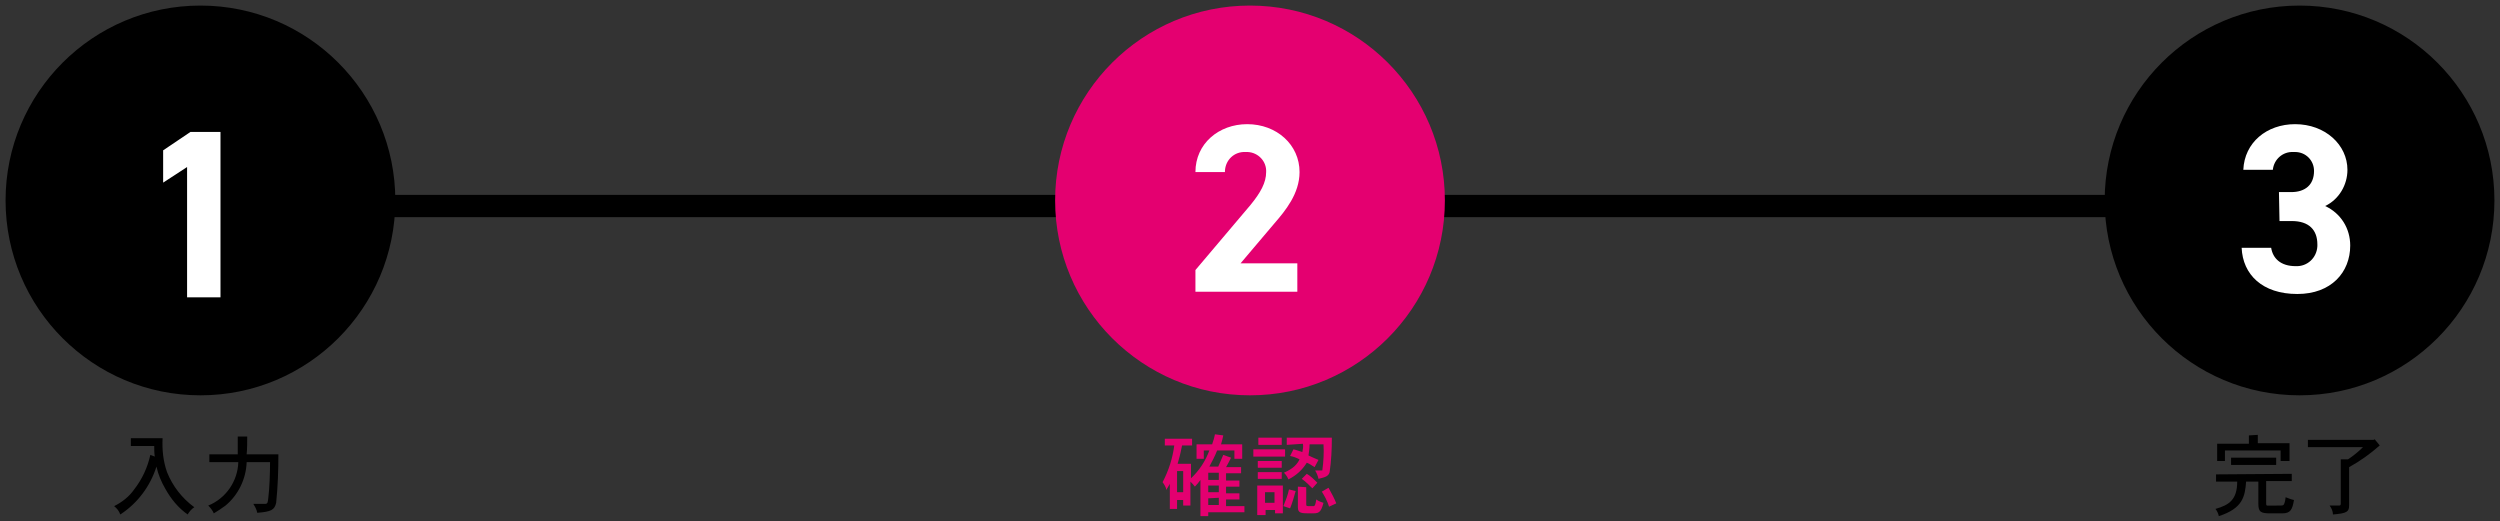 <?xml version="1.0" encoding="utf-8"?>
<!-- Generator: Adobe Illustrator 25.3.1, SVG Export Plug-In . SVG Version: 6.00 Build 0)  -->
<svg version="1.1" id="レイヤー_1" xmlns="http://www.w3.org/2000/svg" xmlns:xlink="http://www.w3.org/1999/xlink" x="0px"
	 y="0px" viewBox="0 0 449 93.6" style="enable-background:new 0 0 449 93.6;" xml:space="preserve">
<rect x="0" y="0" width="449" height="93.6" fill="#333333" stroke="none"/>
<style type="text/css">
	.st0{fill:none;stroke:#000000;stroke-width:4;stroke-miterlimit:10;}
	.st1{fill:#E40070;}
	.st2{fill:#FFFFFF;}
</style>
<g id="レイヤー_2_1_">
	<g id="ガイド">
		<g>
			<line class="st0" x1="65.3" y1="37" x2="387.8" y2="37"/>
			<g>
				<path d="M23.5,80.1v-1.4h5.7c-0.1,2.1,0.1,4.1,0.8,6.1c1,2.5,2.7,4.7,4.9,6.3c-0.5,0.3-0.9,0.8-1.2,1.3c-1.7-1.2-3-2.8-4-4.6
					c-0.7-1.2-1.3-2.6-1.6-4c-1.1,3.5-3.4,6.6-6.5,8.6c-0.2-0.6-0.6-1.1-1.1-1.5c1.4-0.7,2.7-1.7,3.6-3c1.4-1.8,2.4-3.9,2.9-6.2
					l0.8,0.3c-0.1-0.6-0.1-1.3-0.1-1.9C27.7,80.1,23.5,80.1,23.5,80.1z"/>
				<path d="M37.6,83v-1.4h5.1c0-0.9,0-2.1,0-3.2h1.7c0,1,0,2.2-0.1,3.2H50c0,2.9-0.1,5.8-0.4,8.7c-0.3,1.3-0.9,1.6-3.4,1.8
					c-0.1-0.6-0.4-1.1-0.7-1.6h2.1c0.5,0,0.5-0.3,0.6-1.2c0.2-1.5,0.3-4.4,0.3-6.3h-4.2c-0.1,3-1.5,5.9-3.8,7.8
					c-0.7,0.5-1.4,1-2.1,1.4c-0.2-0.5-0.6-1-1-1.4c3.2-1.3,5.3-4.4,5.4-7.8H37.6z"/>
			</g>
			<g>
				<path class="st1" d="M223.1,79.8v2.6h-1.4v-1.5h-3.1c-0.4,1-0.9,2-1.4,2.9h1.6c0.3-0.7,0.6-1.4,0.9-2.1l1.4,0.5
					c-0.3,0.6-0.6,1.2-0.9,1.7h2.7V85h-2.7v1.3h2.4v1.1h-2.4v1.2h2.4v1.1h-2.4v1.2h3.3V92H217v0.7h-1.4v-6.5c-0.3,0.4-0.6,0.8-1,1.2
					c-0.2-0.3-0.5-0.6-0.8-0.9v4.3h-1.3v-1h-1.1v1.6h-1.3v-4.5c-0.2,0.4-0.5,0.8-0.6,1.1c-0.1-0.5-0.4-1-0.7-1.4
					c1.1-2.1,1.8-4.3,2.1-6.6h-1.7v-1.2h4.9V80h-1.8c-0.4,2-0.5,2.2-0.8,3.3h2.4v2.6c1.5-1.4,2.6-3.1,3.3-5h-1v1.5h-1.3v-2.6h2.8
					c0.2-0.6,0.4-1.2,0.5-1.8l1.5,0.2c-0.1,0.4-0.2,1-0.4,1.6C219.3,79.8,223.1,79.8,223.1,79.8z M211.4,84.6v3.8h1.1v-3.8H211.4z
					 M217,84.9v1.3h1.9v-1.3H217z M217,87.2v1.2h1.9v-1.2H217z M217,89.5v1.2h1.9v-1.3L217,89.5z"/>
				<path class="st1" d="M230.8,80.7V82h-5.7v-1.3H230.8z M230.4,87.2v5H229v-0.6h-1.7v0.9h-1.5v-5.3H230.4z M230.2,82.8V84h-4.3
					v-1.2H230.2z M230.2,84.8V86h-4.3v-1.2H230.2z M230.2,78.6v1.3H226v-1.3H230.2z M227.2,88.4v1.9h1.7v-1.9H227.2z M231.1,79.9
					v-1.3h8.1c0,2.1-0.1,4.2-0.4,6.2c-0.2,0.7-0.7,0.9-2,1.2c-0.1-0.5-0.3-1-0.6-1.5h1.1c0.2,0,0.2,0,0.2-0.1
					c0.2-1.5,0.3-3.1,0.2-4.6h-2.5c0,0.7-0.1,1.3-0.2,2c0.6,0.3,1.1,0.5,1.8,0.8l-0.7,1.3c-0.5-0.3-0.9-0.6-1.4-0.8
					c-0.8,1.3-1.9,2.3-3.3,3c-0.2-0.5-0.5-0.9-0.8-1.2c1.8-0.8,2.4-1.6,2.8-2.4c-0.6-0.3-1.1-0.5-1.7-0.6l0.6-1.2
					c0.5,0.1,1,0.3,1.6,0.5c0.1-0.5,0.2-1,0.1-1.5L231.1,79.9z M232.7,88.2c-0.3,1.1-0.6,2.1-1,3.1l-1.2-0.4c0.4-1,0.8-2,1-3
					L232.7,88.2z M234.6,87.5v3.1c0,0.3,0.1,0.3,0.7,0.3c0.2,0,0.5,0,0.7,0c0.2-0.1,0.3-0.5,0.4-1.2c0.4,0.3,0.9,0.5,1.3,0.6
					c-0.5,1.9-0.9,1.9-2.2,1.9c-1.8,0-2.4,0-2.4-1.1v-3.7L234.6,87.5L234.6,87.5z M235.7,87.7c-0.6-0.6-1.2-1.2-1.9-1.7l0.9-0.9
					c0.7,0.4,1.3,1,1.9,1.6L235.7,87.7z M238.6,87.6c0.5,0.9,1,1.8,1.4,2.8l-1.3,0.6c-0.3-1-0.8-1.9-1.3-2.7L238.6,87.6z"/>
			</g>
			<g>
				<path d="M411.6,85.1v1.3H407v4c0,0.2,0,0.4,0.2,0.4h1.6c0.9,0,1.2,0,1.3-0.1s0.3-0.4,0.4-1.4c0.5,0.2,1,0.4,1.5,0.5
					c-0.3,1.7-0.6,2.4-2.1,2.4h-2.1c-1.7,0-2.2-0.2-2.2-1.7v-4h-2.2c-0.2,2.7-0.6,4.8-4.9,6.2c-0.1-0.5-0.3-0.9-0.6-1.3
					c2.5-0.7,3.9-1.7,3.9-4.9H398v-1.3L411.6,85.1L411.6,85.1z M405.5,78.1v1.5h5.7v3.2h-1.6v-1.9h-10v1.9h-1.4v-3.1h5.7v-1.5
					L405.5,78.1z M408.8,82.2v1.3h-8.1v-1.3H408.8z"/>
				<path d="M426.5,78.9l0.9,1.1c-1.7,1.5-3.5,2.8-5.5,3.9v6.9c0,1.1-0.4,1.4-2.9,1.6c0-0.6-0.3-1.2-0.6-1.6h1.7
					c0.2,0,0.3-0.1,0.3-0.3v-8h1.3c0.9-0.6,1.8-1.3,2.7-2.2h-9.9V79h11.8L426.5,78.9z"/>
			</g>
			<g>
				<circle cx="36" cy="36" r="35"/>
				<path class="st2" d="M39.6,53.4h-6V30l-4.3,2.8V27l4.9-3.3h5.4L39.6,53.4z"/>
			</g>
			<g>
				<ellipse class="st1" cx="224.5" cy="36" rx="35" ry="35"/>
				<path class="st2" d="M233,52.4h-18.3v-3.9l9.9-11.7c1.8-2.2,2.8-4,2.8-5.9c0.1-1.9-1.4-3.5-3.3-3.6c-0.1,0-0.3,0-0.4,0
					c-2-0.1-3.6,1.4-3.7,3.4c0,0.1,0,0.1,0,0.2h-5.3c0-5.1,4.2-8.6,9.3-8.6c5.3,0,9.4,3.7,9.4,8.6c0,3.9-2.6,7-4.5,9.2l-6.1,7.2H233
					V52.4z"/>
			</g>
			<g>
				<circle cx="413" cy="36" r="35"/>
				<path class="st2" d="M409.3,34.5h2.2c2.5,0,4.1-1.3,4.1-3.8c0-1.9-1.5-3.4-3.4-3.4c-0.1,0-0.2,0-0.3,0c-1.9-0.1-3.5,1.3-3.7,3.2
					h-5.3c0.2-4.9,4.2-8.2,9.3-8.2c5.4,0,9.4,3.7,9.4,8.2c0,2.7-1.5,5.3-4,6.5c2.8,1.3,4.5,4,4.5,7.1c0,4.8-3.4,8.7-9.5,8.7
					c-6.3,0-9.8-3.5-10-8.3h5.3c0.3,1.9,1.7,3.3,4.4,3.3c2.1,0.1,3.8-1.5,3.9-3.6c0-0.1,0-0.2,0-0.3c0-2.6-1.5-4.2-4.6-4.2h-2.2
					L409.3,34.5z"/>
			</g>
		</g>
	</g>
</g>
</svg>
